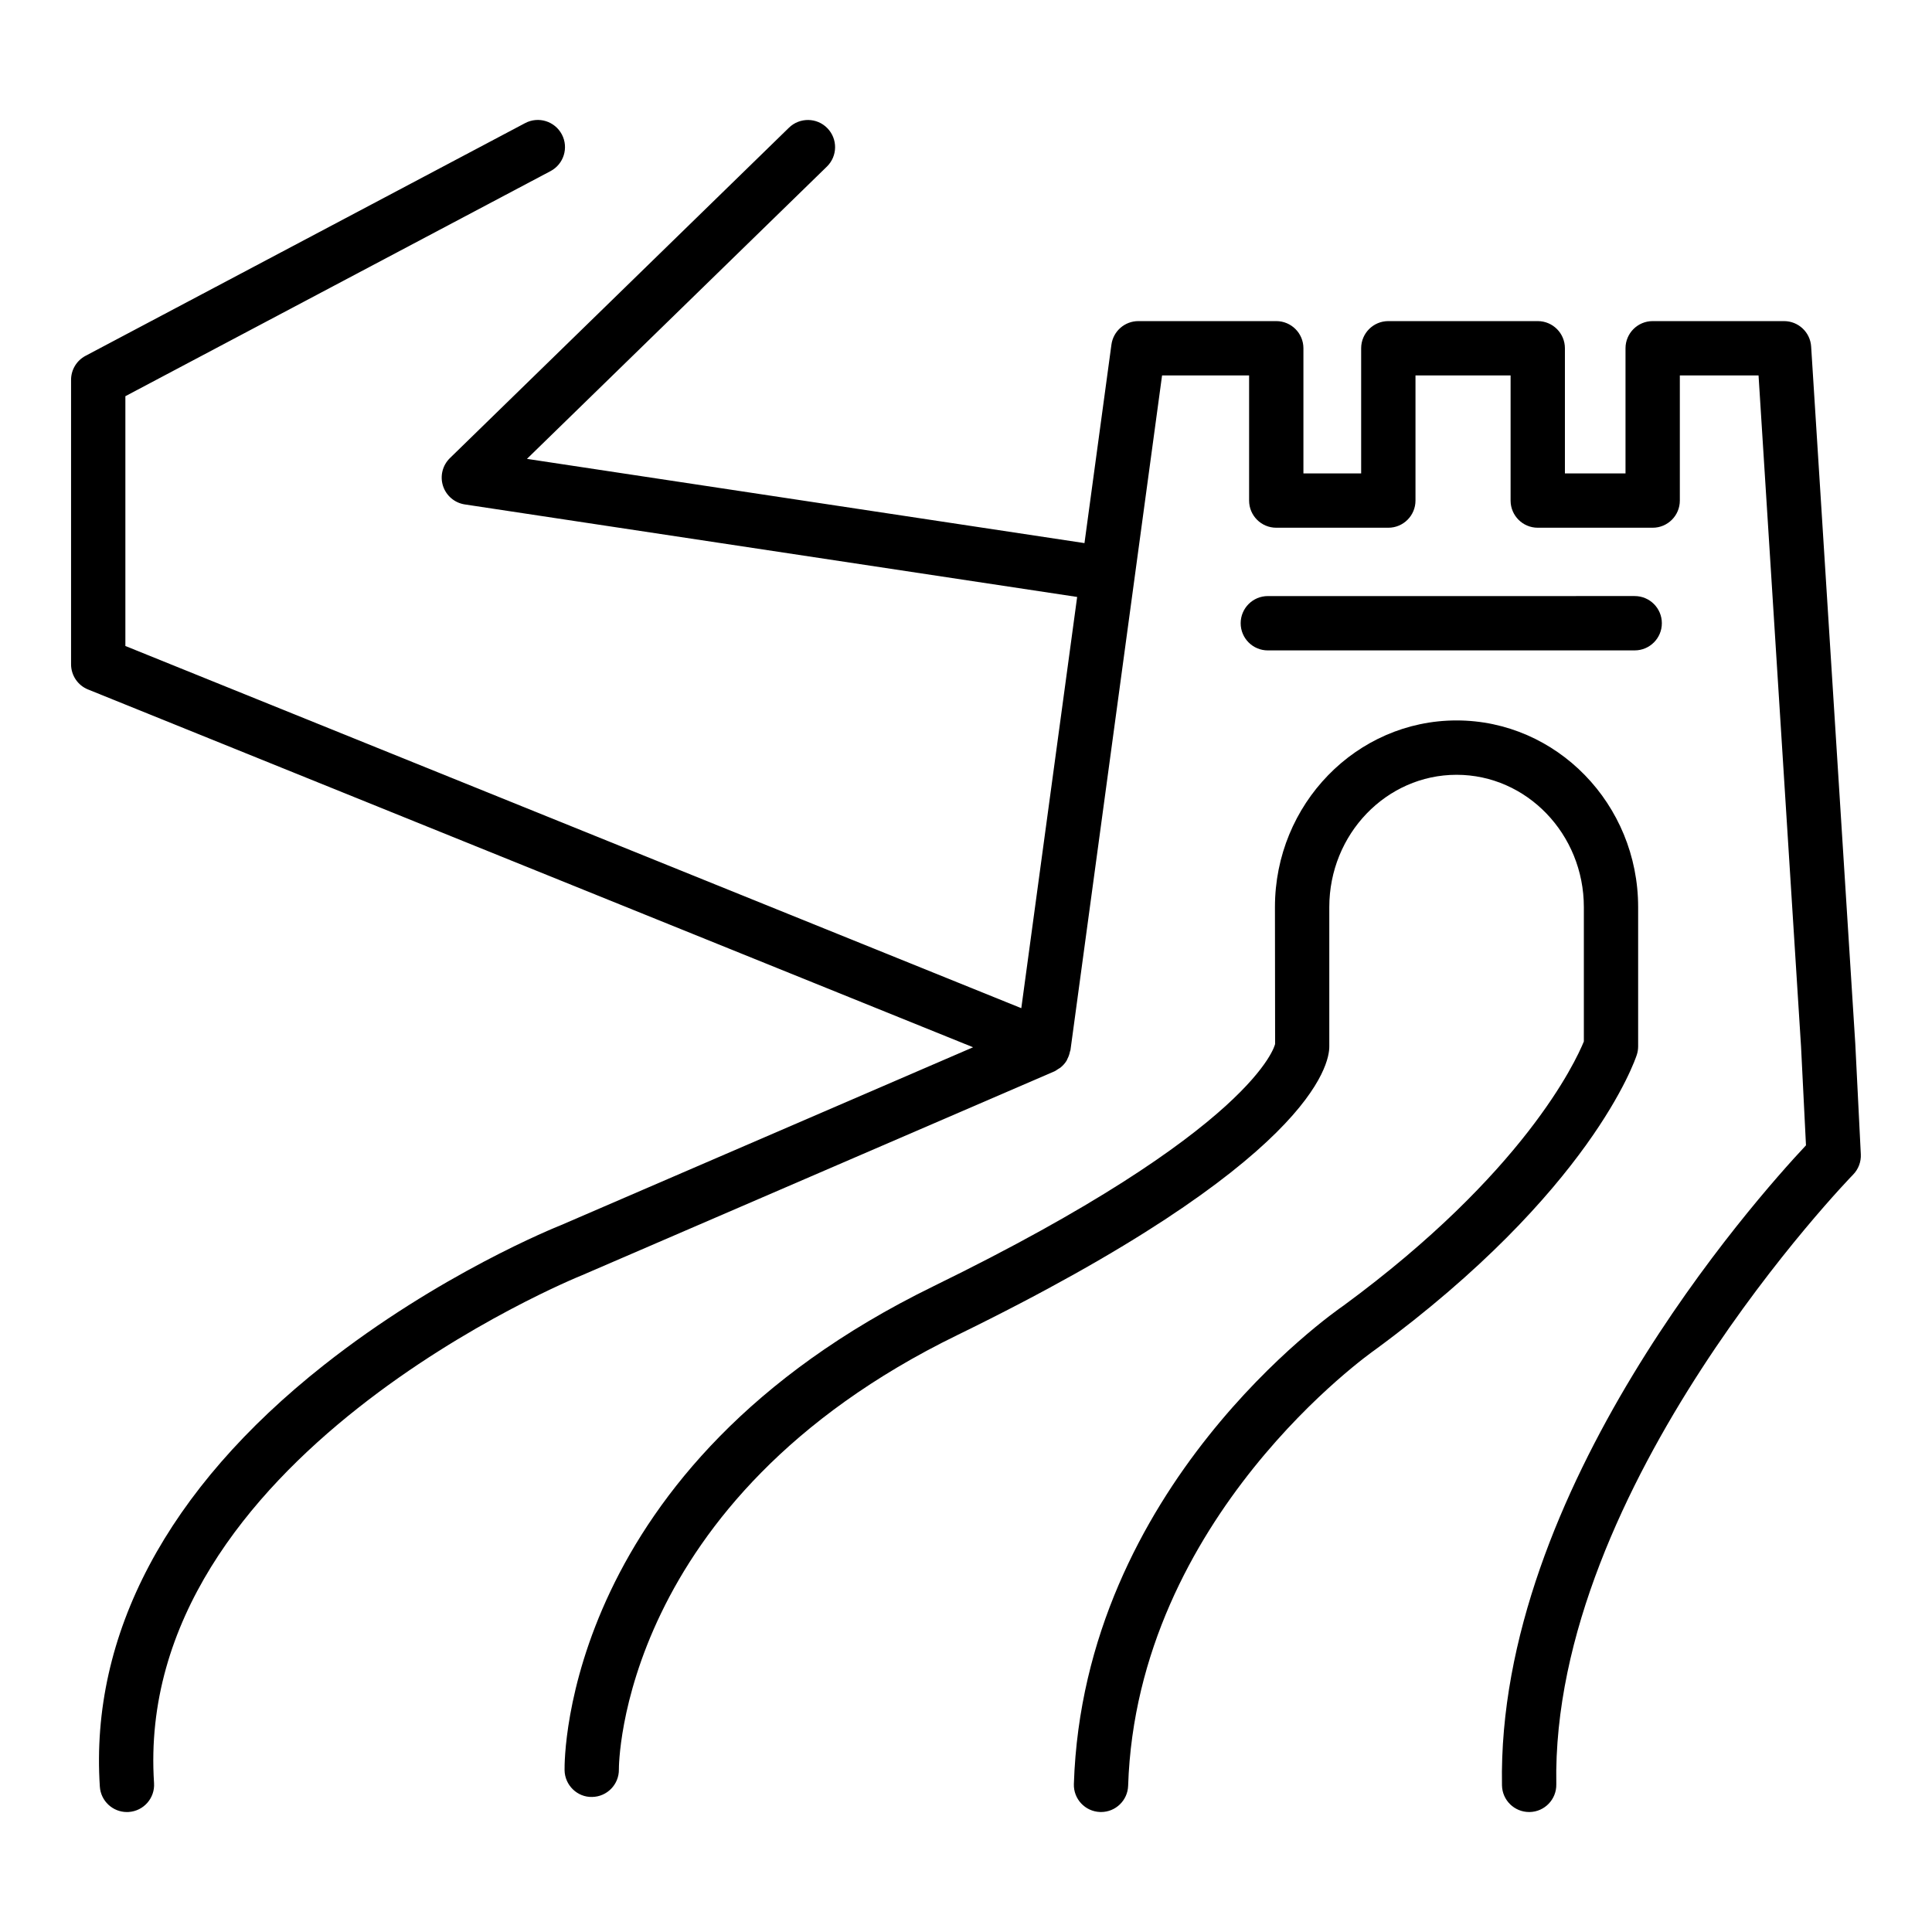 <?xml version="1.0" encoding="UTF-8"?>
<!-- Uploaded to: ICON Repo, www.svgrepo.com, Generator: ICON Repo Mixer Tools -->
<svg fill="#000000" width="800px" height="800px" version="1.1" viewBox="144 144 512 512" xmlns="http://www.w3.org/2000/svg">
 <g>
  <path d="m167.34 326.72 234.54 94.816-109.25 47.152c-1.301 0.52-32.262 12.945-62.914 37.164-41.418 32.73-61.906 71.332-59.258 111.63 0.254 3.805 3.414 6.727 7.176 6.727 0.16 0 0.316-0.004 0.477-0.016 3.973-0.262 6.973-3.691 6.711-7.652-5.664-86.164 111.94-134 113.32-134.55l125.26-54.059c0.371-0.16 0.672-0.41 1.004-0.621 0.211-0.137 0.438-0.234 0.633-0.395 0.641-0.516 1.184-1.121 1.613-1.812 0.098-0.156 0.148-0.34 0.234-0.508 0.312-0.602 0.531-1.238 0.664-1.914 0.027-0.137 0.113-0.246 0.133-0.387l24.277-178.8h23.066v33.16c0 3.977 3.219 7.199 7.199 7.199h29.695c3.977 0 7.199-3.223 7.199-7.199v-33.16h25.203v33.16c0 3.977 3.219 7.199 7.199 7.199h30.453c3.977 0 7.199-3.223 7.199-7.199v-33.16h20.859l11.262 177.88 1.309 26.148c-13.57 14.461-81.996 91.344-80.562 169.62 0.07 3.93 3.281 7.062 7.199 7.062h0.133c3.973-0.074 7.133-3.356 7.062-7.332-1.453-78.961 77.848-160.77 78.648-161.58 1.406-1.434 2.152-3.391 2.051-5.398l-1.469-29.336-11.695-184.72c-0.238-3.793-3.387-6.742-7.184-6.742h-34.812c-3.977 0-7.199 3.223-7.199 7.199v33.16h-16.059v-33.16c0-3.977-3.219-7.199-7.199-7.199h-39.598c-3.977 0-7.199 3.223-7.199 7.199v33.16h-15.301v-33.16c0-3.977-3.219-7.199-7.199-7.199h-36.547c-3.598 0-6.648 2.66-7.133 6.227l-7.144 52.605-147.75-22.324 79.488-77.457c2.848-2.777 2.902-7.332 0.125-10.176-2.762-2.852-7.332-2.898-10.176-0.133l-89.855 87.566c-1.953 1.91-2.664 4.758-1.828 7.359 0.836 2.602 3.078 4.504 5.777 4.914l162.28 24.52-14.801 108.98-237.43-95.984v-66.199l112.67-59.648c3.516-1.859 4.856-6.215 2.996-9.727-1.863-3.512-6.207-4.859-9.727-2.996l-116.5 61.676c-2.356 1.246-3.832 3.695-3.832 6.359v75.387c0.004 2.938 1.781 5.574 4.5 6.676z"/>
  <path d="m391.32 484.9c-97.789 47.719-97.754 124.95-97.703 128.22 0.062 3.973 3.375 7.199 7.301 7.09 3.977-0.059 7.148-3.332 7.094-7.305-0.016-0.707-0.035-71.316 89.621-115.06 94.105-45.922 98.68-71.848 98.645-76.52v-36.934c0-19.332 15.133-35.062 33.73-35.062 18.598 0 33.73 15.73 33.73 35.062v35.613c-2.269 5.551-15.988 34.949-63.688 69.996-2.812 1.93-68.902 48.082-71.461 126.77-0.133 3.977 2.981 7.301 6.957 7.43 0.078 0.004 0.156 0.004 0.238 0.004 3.867 0 7.059-3.07 7.184-6.961 2.328-71.273 64.594-114.94 65.406-115.51 57.176-42.008 68.93-76.742 69.398-78.199 0.23-0.719 0.352-1.465 0.352-2.219v-36.934c0-27.27-21.594-49.457-48.125-49.457s-48.125 22.188-48.125 49.457l0.043 36.281c-0.035 0.223-5.074 22.5-90.598 64.234z"/>
  <path d="m577.21 316.36c3.977 0 7.199-3.223 7.199-7.199 0-3.977-3.219-7.199-7.199-7.199l-97.219 0.004c-3.977 0-7.199 3.223-7.199 7.199 0 3.977 3.219 7.199 7.199 7.199z"/>
 </g>
</svg>